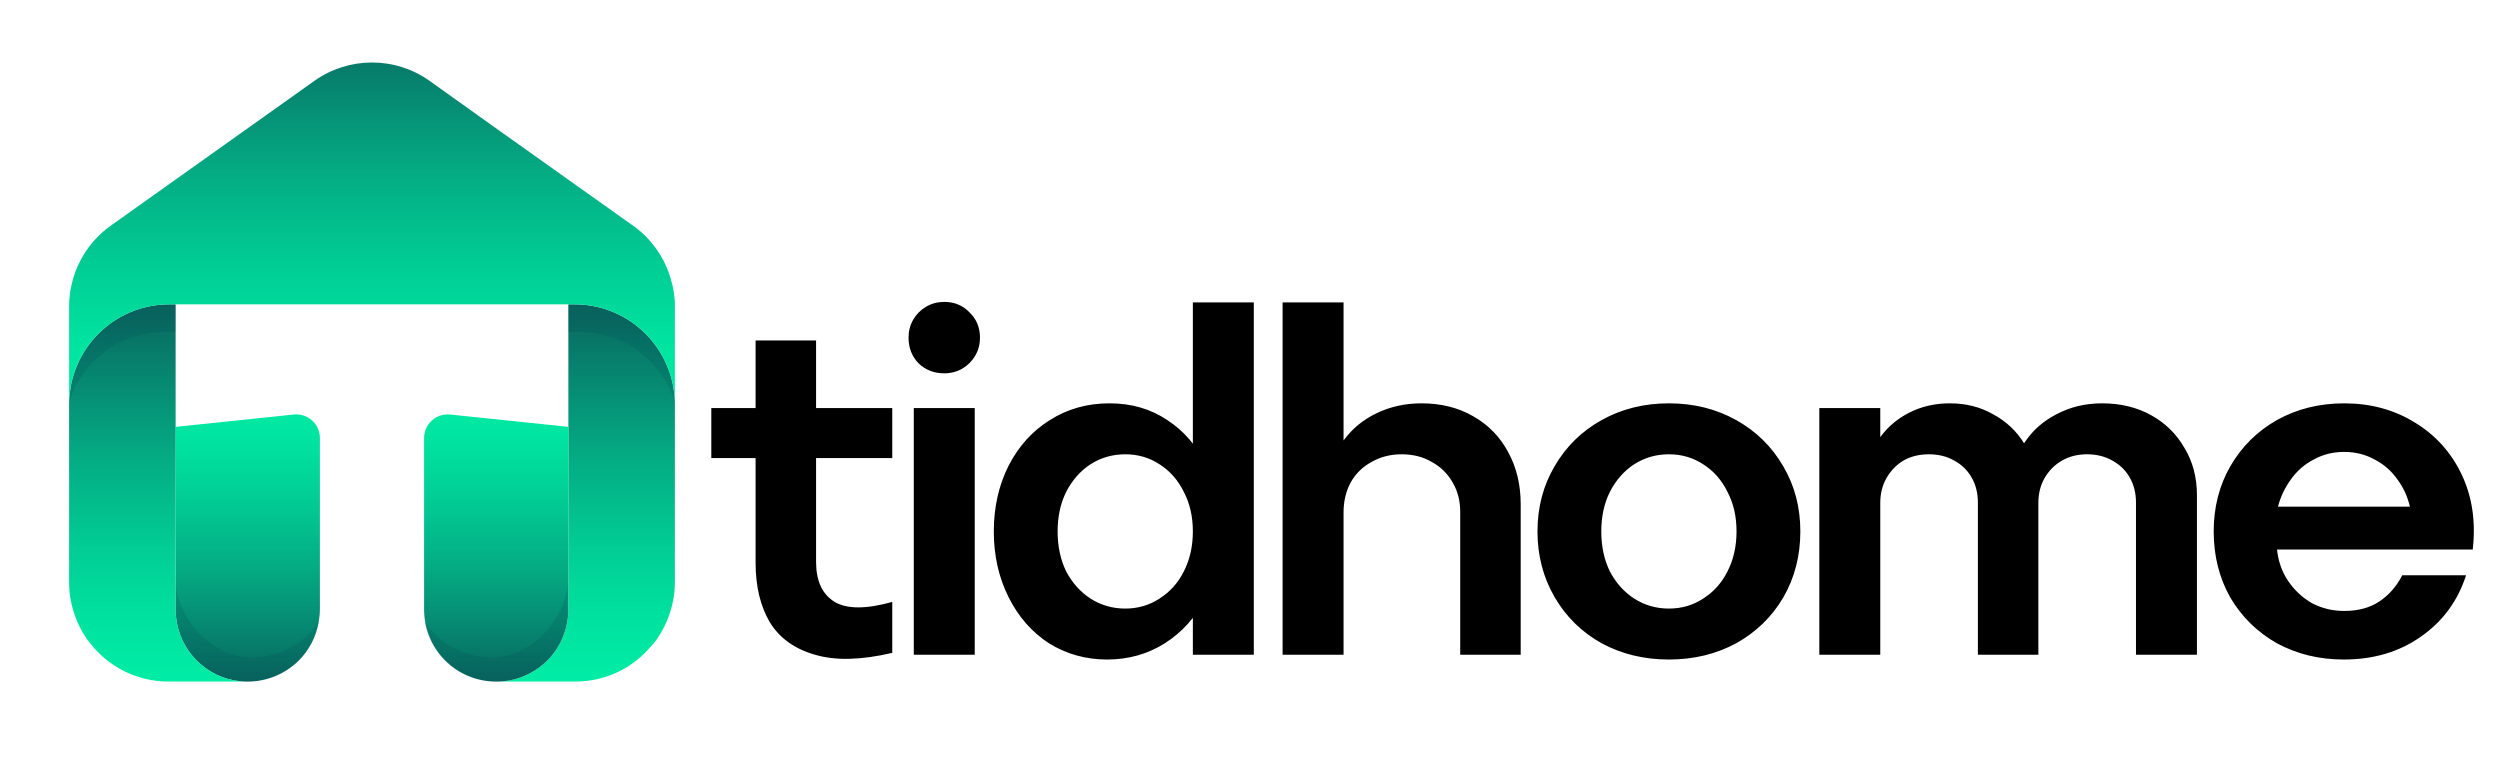 <svg width="168" height="52" viewBox="0 0 168 52" fill="none" xmlns="http://www.w3.org/2000/svg">
<path d="M19.742 27.856C20.68 27.758 21.497 28.494 21.497 29.437V40.946C21.497 41.226 21.466 41.506 21.419 41.771C21.248 42.798 20.765 43.7 20.081 44.385C19.194 45.257 17.98 45.801 16.642 45.801C16.33 45.801 16.035 45.77 15.739 45.723C13.498 45.303 11.802 43.327 11.802 40.946V28.684L19.742 27.856H19.742Z" fill="url(#paint0_linear_261_351)"/>
<path d="M16.642 45.801H11.32C9.157 45.801 7.243 44.774 6.029 43.187C5.936 43.078 5.858 42.969 5.78 42.86C5.189 41.973 4.8 40.931 4.675 39.81C4.66 39.592 4.644 39.359 4.644 39.126V27.19C4.644 23.471 7.648 20.453 11.382 20.453H11.802V40.946C11.802 43.327 13.498 45.303 15.739 45.723C16.035 45.77 16.331 45.801 16.642 45.801Z" fill="url(#paint1_linear_261_351)"/>
<path d="M45.352 27.19V39.11C45.352 39.343 45.336 39.561 45.32 39.795C45.196 40.915 44.807 41.958 44.216 42.845C44.029 43.125 43.811 43.374 43.578 43.623C42.38 44.961 40.605 45.801 38.66 45.801H33.354C33.65 45.801 33.945 45.77 34.241 45.724C35.221 45.537 36.108 45.054 36.777 44.385C37.649 43.514 38.194 42.3 38.194 40.946V20.453H38.614C42.333 20.453 45.352 23.471 45.352 27.19Z" fill="url(#paint2_linear_261_351)"/>
<path d="M38.194 28.684V40.946C38.194 42.3 37.649 43.514 36.778 44.385C36.108 45.054 35.222 45.536 34.241 45.723C33.946 45.77 33.65 45.801 33.354 45.801C30.662 45.801 28.499 43.638 28.499 40.946V29.437C28.499 28.494 29.316 27.758 30.254 27.856L38.194 28.684H38.194Z" fill="url(#paint3_linear_261_351)"/>
<path opacity="0.16" d="M11.802 20.453V22.304C10.48 22.242 9.095 22.475 7.974 23.036C6.34 23.876 4.8 25.743 4.644 27.346V27.19C4.644 23.471 7.648 20.452 11.382 20.452H11.802V20.453Z" fill="#053F4D"/>
<path opacity="0.16" d="M38.194 20.453V22.304C39.516 22.242 40.901 22.475 42.022 23.036C43.656 23.876 45.196 25.743 45.352 27.346V27.19C45.352 23.471 42.348 20.452 38.614 20.452H38.194V20.453Z" fill="#053F4D"/>
<path opacity="0.16" d="M21.419 41.771C21.248 42.798 20.765 43.7 20.081 44.385C19.194 45.257 17.98 45.801 16.642 45.801C16.33 45.801 16.035 45.77 15.739 45.723C13.498 45.303 11.802 43.327 11.802 40.946V38.923C11.802 41.195 13.701 43.56 15.895 44.058C17.98 44.509 20.283 43.56 21.419 41.771L21.419 41.771Z" fill="#053F4D"/>
<path opacity="0.16" d="M28.538 41.771C28.709 42.798 29.192 43.7 29.876 44.385C30.763 45.257 31.977 45.801 33.315 45.801C33.627 45.801 33.922 45.77 34.218 45.723C36.459 45.303 38.155 43.327 38.155 40.946V38.923C38.155 41.195 36.257 43.56 34.062 44.058C31.977 44.509 29.674 43.56 28.538 41.771L28.538 41.771Z" fill="#053F4D"/>
<path d="M45.352 20.25V27.19C45.352 23.471 42.333 20.453 38.614 20.453H11.382C7.648 20.453 4.644 23.471 4.644 27.19V20.608C4.644 18.445 5.687 16.407 7.445 15.162L21.123 5.436C23.442 3.787 26.554 3.787 28.872 5.436L33.121 8.47L42.535 15.162C42.706 15.271 42.862 15.395 43.017 15.535C43.064 15.566 43.095 15.598 43.142 15.644C43.235 15.722 43.328 15.815 43.438 15.924C43.904 16.407 44.293 16.951 44.605 17.543C44.636 17.62 44.682 17.698 44.714 17.791C44.745 17.838 44.76 17.869 44.776 17.916C44.791 17.963 44.822 18.01 44.838 18.056C44.853 18.103 44.869 18.134 44.885 18.181C44.916 18.258 44.947 18.321 44.962 18.383C44.978 18.398 44.978 18.43 44.978 18.445C45.04 18.601 45.087 18.756 45.118 18.912C45.149 19.006 45.18 19.099 45.196 19.192C45.273 19.535 45.32 19.892 45.351 20.25L45.352 20.25Z" fill="url(#paint4_linear_261_351)"/>
<path d="M54.84 22.88V27.424H59.96V30.784H54.84V37.76C54.84 39.04 55.256 39.936 56.088 40.448C56.92 40.939 58.211 40.939 59.96 40.448V43.872C57.869 44.363 56.141 44.405 54.776 44C53.411 43.616 52.397 42.891 51.736 41.824C51.096 40.736 50.776 39.403 50.776 37.824V30.784H47.8V27.424H50.776V22.88H54.84ZM65.502 27.424V44H61.406V27.424H65.502ZM61.054 22.688C61.054 22.24 61.161 21.835 61.374 21.472C61.588 21.109 61.876 20.821 62.238 20.608C62.601 20.395 63.006 20.288 63.454 20.288C64.137 20.288 64.702 20.523 65.15 20.992C65.62 21.44 65.854 22.005 65.854 22.688C65.854 23.136 65.748 23.541 65.534 23.904C65.321 24.267 65.033 24.555 64.67 24.768C64.308 24.981 63.902 25.088 63.454 25.088C62.772 25.088 62.196 24.864 61.726 24.416C61.278 23.947 61.054 23.371 61.054 22.688ZM66.784 35.712C66.784 34.091 67.114 32.619 67.776 31.296C68.458 29.973 69.386 28.949 70.56 28.224C71.733 27.477 73.066 27.104 74.56 27.104C76.032 27.104 77.322 27.477 78.432 28.224C79.562 28.949 80.437 29.973 81.056 31.296C81.696 32.597 82.016 34.069 82.016 35.712C82.016 37.355 81.685 38.837 81.024 40.16C80.362 41.461 79.445 42.485 78.272 43.232C77.12 43.957 75.829 44.32 74.4 44.32C72.97 44.32 71.669 43.957 70.496 43.232C69.344 42.485 68.437 41.451 67.776 40.128C67.114 38.805 66.784 37.333 66.784 35.712ZM71.072 35.712C71.072 36.715 71.264 37.611 71.648 38.4C72.053 39.168 72.597 39.776 73.28 40.224C73.984 40.672 74.762 40.896 75.616 40.896C76.469 40.896 77.237 40.672 77.92 40.224C78.624 39.776 79.168 39.168 79.552 38.4C79.957 37.611 80.16 36.715 80.16 35.712C80.16 34.709 79.957 33.824 79.552 33.056C79.168 32.267 78.624 31.648 77.92 31.2C77.237 30.752 76.469 30.528 75.616 30.528C74.762 30.528 73.984 30.752 73.28 31.2C72.597 31.648 72.053 32.267 71.648 33.056C71.264 33.824 71.072 34.709 71.072 35.712ZM84.256 20.32V44H80.16V20.32H84.256ZM90.287 20.32V29.6C90.863 28.811 91.599 28.203 92.495 27.776C93.413 27.328 94.426 27.104 95.535 27.104C96.837 27.104 97.989 27.392 98.991 27.968C100.015 28.544 100.805 29.355 101.359 30.4C101.914 31.424 102.191 32.587 102.191 33.888V44H98.127V34.4C98.127 33.653 97.957 32.992 97.615 32.416C97.274 31.819 96.805 31.36 96.207 31.04C95.631 30.699 94.959 30.528 94.191 30.528C93.445 30.528 92.773 30.699 92.175 31.04C91.578 31.36 91.109 31.819 90.767 32.416C90.447 33.013 90.287 33.685 90.287 34.432V44H86.191V20.32H90.287ZM103.319 35.712C103.319 34.091 103.703 32.629 104.471 31.328C105.239 30.005 106.295 28.971 107.639 28.224C108.983 27.477 110.487 27.104 112.151 27.104C113.815 27.104 115.319 27.477 116.663 28.224C118.007 28.971 119.063 30.005 119.831 31.328C120.599 32.629 120.983 34.091 120.983 35.712C120.983 37.355 120.599 38.837 119.831 40.16C119.063 41.461 118.007 42.485 116.663 43.232C115.319 43.957 113.815 44.32 112.151 44.32C110.487 44.32 108.983 43.957 107.639 43.232C106.295 42.485 105.239 41.451 104.471 40.128C103.703 38.805 103.319 37.333 103.319 35.712ZM107.607 35.712C107.607 36.715 107.799 37.611 108.183 38.4C108.588 39.168 109.132 39.776 109.815 40.224C110.519 40.672 111.297 40.896 112.151 40.896C113.004 40.896 113.772 40.672 114.455 40.224C115.159 39.776 115.703 39.168 116.087 38.4C116.492 37.611 116.695 36.715 116.695 35.712C116.695 34.709 116.492 33.824 116.087 33.056C115.703 32.267 115.159 31.648 114.455 31.2C113.772 30.752 113.004 30.528 112.151 30.528C111.297 30.528 110.519 30.752 109.815 31.2C109.132 31.648 108.588 32.267 108.183 33.056C107.799 33.824 107.607 34.709 107.607 35.712ZM126.354 27.424V29.376C126.866 28.672 127.527 28.117 128.338 27.712C129.148 27.307 130.044 27.104 131.026 27.104C132.114 27.104 133.084 27.349 133.938 27.84C134.812 28.309 135.506 28.96 136.018 29.792C136.551 28.96 137.276 28.309 138.194 27.84C139.111 27.349 140.135 27.104 141.266 27.104C142.503 27.104 143.602 27.371 144.562 27.904C145.522 28.437 146.268 29.173 146.802 30.112C147.356 31.029 147.634 32.085 147.634 33.28V44H143.538V33.76C143.538 33.141 143.399 32.587 143.122 32.096C142.844 31.605 142.45 31.221 141.938 30.944C141.447 30.667 140.882 30.528 140.242 30.528C139.623 30.528 139.068 30.667 138.578 30.944C138.087 31.221 137.692 31.616 137.394 32.128C137.116 32.619 136.978 33.173 136.978 33.792V44H132.914V33.76C132.914 33.141 132.775 32.587 132.498 32.096C132.22 31.605 131.826 31.221 131.314 30.944C130.823 30.667 130.258 30.528 129.618 30.528C128.978 30.528 128.412 30.667 127.922 30.944C127.452 31.221 127.068 31.616 126.77 32.128C126.492 32.619 126.354 33.173 126.354 33.792V44H122.258V27.424H126.354ZM148.76 35.712C148.76 34.091 149.133 32.629 149.88 31.328C150.648 30.005 151.693 28.971 153.016 28.224C154.36 27.477 155.864 27.104 157.528 27.104C159.299 27.104 160.877 27.531 162.264 28.384C163.672 29.237 164.728 30.411 165.432 31.904C166.136 33.397 166.381 35.072 166.168 36.928H153.016C153.101 37.739 153.357 38.453 153.784 39.072C154.211 39.691 154.744 40.181 155.384 40.544C156.045 40.885 156.76 41.056 157.528 41.056C158.467 41.056 159.256 40.843 159.896 40.416C160.536 39.989 161.048 39.403 161.432 38.656H165.72C165.165 40.384 164.152 41.76 162.68 42.784C161.229 43.808 159.501 44.32 157.496 44.32C155.853 44.32 154.36 43.957 153.016 43.232C151.693 42.485 150.648 41.461 149.88 40.16C149.133 38.837 148.76 37.355 148.76 35.712ZM161.944 34.048C161.795 33.387 161.517 32.779 161.112 32.224C160.707 31.648 160.195 31.2 159.576 30.88C158.957 30.539 158.275 30.368 157.528 30.368C156.781 30.368 156.099 30.539 155.48 30.88C154.861 31.2 154.349 31.648 153.944 32.224C153.539 32.779 153.251 33.387 153.08 34.048H161.944Z" fill="black"/>
<defs>
<linearGradient id="paint0_linear_261_351" x1="16.649" y1="46.107" x2="16.649" y2="26.759" gradientUnits="userSpaceOnUse">
<stop stop-color="#09645E"/>
<stop offset="0.13" stop-color="#077B6A"/>
<stop offset="0.41" stop-color="#04AB83"/>
<stop offset="0.66" stop-color="#01CE95"/>
<stop offset="0.86" stop-color="#00E4A0"/>
<stop offset="1" stop-color="#00ECA5"/>
</linearGradient>
<linearGradient id="paint1_linear_261_351" x1="10.643" y1="20.262" x2="10.643" y2="45.692" gradientUnits="userSpaceOnUse">
<stop stop-color="#09645E"/>
<stop offset="0.13" stop-color="#077B6A"/>
<stop offset="0.41" stop-color="#04AB83"/>
<stop offset="0.66" stop-color="#01CE95"/>
<stop offset="0.86" stop-color="#00E4A0"/>
<stop offset="1" stop-color="#00ECA5"/>
</linearGradient>
<linearGradient id="paint2_linear_261_351" x1="39.353" y1="20.262" x2="39.353" y2="45.692" gradientUnits="userSpaceOnUse">
<stop stop-color="#09645E"/>
<stop offset="0.13" stop-color="#077B6A"/>
<stop offset="0.41" stop-color="#04AB83"/>
<stop offset="0.66" stop-color="#01CE95"/>
<stop offset="0.86" stop-color="#00E4A0"/>
<stop offset="1" stop-color="#00ECA5"/>
</linearGradient>
<linearGradient id="paint3_linear_261_351" x1="33.346" y1="46.107" x2="33.346" y2="26.759" gradientUnits="userSpaceOnUse">
<stop stop-color="#09645E"/>
<stop offset="0.13" stop-color="#077B6A"/>
<stop offset="0.41" stop-color="#04AB83"/>
<stop offset="0.66" stop-color="#01CE95"/>
<stop offset="0.86" stop-color="#00E4A0"/>
<stop offset="1" stop-color="#00ECA5"/>
</linearGradient>
<linearGradient id="paint4_linear_261_351" x1="24.998" y1="0.935" x2="24.998" y2="26.891" gradientUnits="userSpaceOnUse">
<stop stop-color="#09645E"/>
<stop offset="0.13" stop-color="#077B6A"/>
<stop offset="0.41" stop-color="#04AB83"/>
<stop offset="0.66" stop-color="#01CE95"/>
<stop offset="0.86" stop-color="#00E4A0"/>
<stop offset="1" stop-color="#00ECA5"/>
</linearGradient>
</defs>
</svg>
